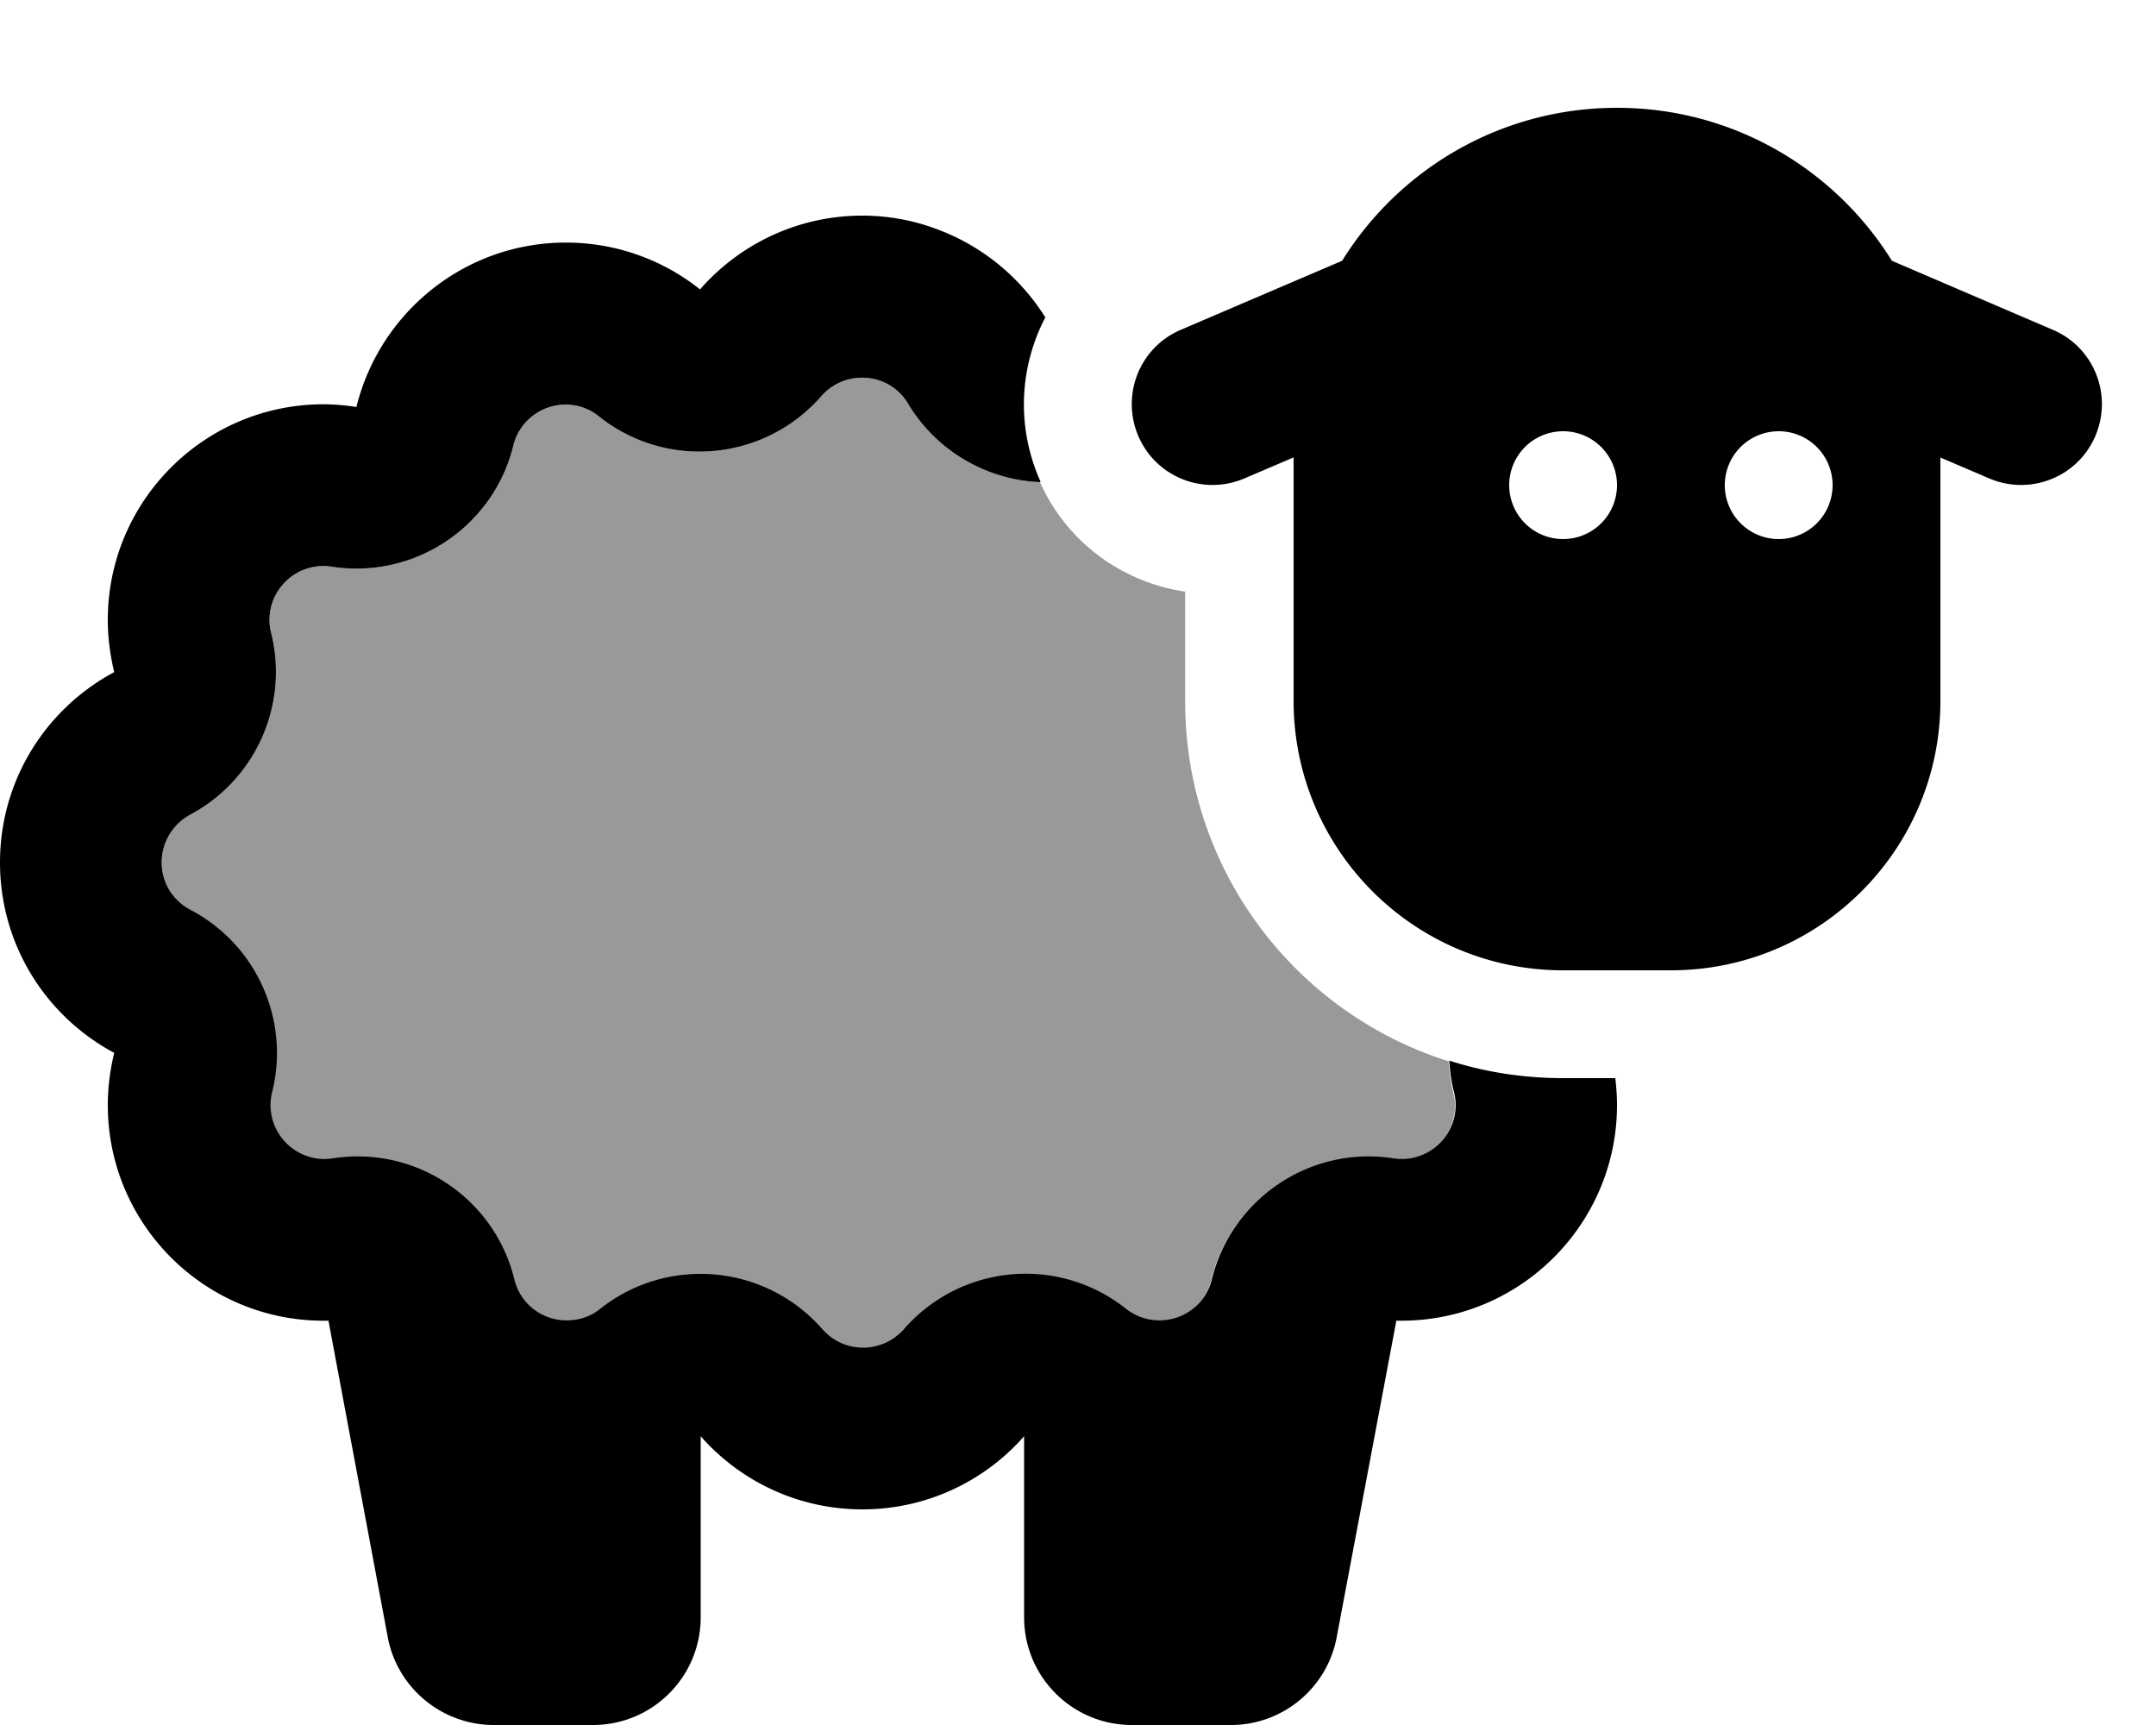 <svg xmlns="http://www.w3.org/2000/svg" viewBox="0 0 640 512"><!--! Font Awesome Pro 6.7.1 by @fontawesome - https://fontawesome.com License - https://fontawesome.com/license (Commercial License) Copyright 2024 Fonticons, Inc. --><defs><style>.fa-secondary{opacity:.4}</style></defs><path class="fa-secondary" d="M48 256c0-6 3.3-11.4 8.5-14.2c19.4-10.4 29.3-32.6 24-53.9c-.3-1.2-.5-2.5-.5-3.9c0-8.8 7.2-16 16-16c.9 0 1.7 .1 2.5 .2c24.6 3.8 48-11.9 53.9-36c1.7-7 8.1-12.1 15.5-12.1c3.8 0 7.2 1.3 9.9 3.5c20.1 16 49.1 13.3 66-6c3-3.4 7.3-5.5 12.1-5.5c5.8 0 10.9 3 13.7 7.8c8 13.3 22 21.9 37.4 23.1c.6 0 1.2 .1 1.7 .1c8.1 18.1 24.7 29.8 43.1 32.5l0 32.6c0 50.1 32.8 92.5 78.2 106.8c.2 3.1 .6 6.2 1.4 9.3c.3 1.2 .5 2.5 .5 3.9c0 8.8-7.2 16-16 16c-.9 0-1.7-.1-2.5-.2c-24.6-3.8-48 11.9-53.9 36c-1.7 7-8.1 12.1-15.5 12.1c-3.8 0-7.2-1.3-9.9-3.4c-20.1-16-49.1-13.3-66 6c-3 3.4-7.3 5.5-12.1 5.5s-9.1-2.1-12.1-5.5c-16.9-19.3-45.9-21.9-66-6c-2.7 2.2-6.1 3.4-9.9 3.4c-7.5 0-13.8-5.1-15.5-12.1c-5.9-24.2-29.3-39.8-53.9-36c-.8 .1-1.6 .2-2.5 .2c-8.8 0-16-7.2-16-16c0-1.4 .2-2.7 .5-3.9c5.3-21.3-4.6-43.6-24-53.9C51.3 267.4 48 262 48 256z"/><path class="fa-primary" d="M384 135.8l0 72.2c0 44.2 35.8 80 80 80l32 0c44.2 0 80-35.8 80-80l0-72.2 14.5 6.2c12.2 5.2 26.3-.4 31.5-12.6s-.4-26.3-12.6-31.5L561.6 77.4C544.7 50.2 514.5 32 480 32s-64.7 18.2-81.6 45.4L350.5 97.9c-12.2 5.2-17.8 19.3-12.6 31.5s19.3 17.8 31.5 12.6l14.5-6.2zm80-7.8a16 16 0 1 1 0 32 16 16 0 1 1 0-32zm48 16a16 16 0 1 1 32 0 16 16 0 1 1 -32 0zm-203.1-1l-.4-.9c-6.9-16.1-5.7-33.5 1.8-47.9c-7.4-11.8-18.5-21-31.7-26C271.6 65.5 264 64 256 64c-19.2 0-36.5 8.5-48.2 21.9C196.9 77.2 183 72 168 72c-30.1 0-55.3 20.8-62.2 48.8c-3.2-.5-6.5-.8-9.8-.8c-35.3 0-64 28.7-64 64c0 5.3 .7 10.5 1.9 15.5C13.7 210.3 0 231.5 0 256s13.7 45.7 33.9 56.5c-1.2 5-1.9 10.2-1.9 15.5c0 35.3 28.7 64 64 64c.5 0 1 0 1.5 0l17.6 93.9c2.8 15.1 16.1 26.1 31.5 26.1l29.4 0c17.7 0 32-14.3 32-32l0-53.7c11.7 13.3 28.9 21.7 48 21.7s36.3-8.4 48-21.7l0 53.7c0 17.7 14.3 32 32 32l29.4 0c15.4 0 28.6-11 31.4-26.1L414.5 392c.5 0 1 0 1.5 0c35.3 0 64-28.7 64-64c0-2.7-.2-5.4-.5-8L464 320c-11.8 0-23.2-1.8-33.8-5.2c.2 3.1 .6 6.2 1.4 9.3c.3 1.2 .5 2.5 .5 3.9c0 8.8-7.2 16-16 16c-.9 0-1.7-.1-2.5-.2c-24.6-3.8-48 11.9-53.9 36c-1.7 7-8.1 12.1-15.5 12.1c-3.8 0-7.2-1.3-9.9-3.4c-20.1-16-49.1-13.3-66 6c-3 3.4-7.3 5.5-12.1 5.5s-9.1-2.1-12.1-5.5c-16.9-19.3-45.9-21.9-66-6c-2.7 2.2-6.1 3.4-9.9 3.4c-7.5 0-13.8-5.1-15.5-12.1c-5.9-24.2-29.3-39.8-53.9-36c-.8 .1-1.6 .2-2.5 .2c-8.8 0-16-7.2-16-16c0-1.4 .2-2.7 .5-3.9c5.3-21.3-4.6-43.6-24-53.9C51.3 267.4 48 262 48 256s3.3-11.4 8.5-14.2c19.4-10.4 29.3-32.6 24-53.9c-.3-1.2-.5-2.5-.5-3.9c0-8.8 7.2-16 16-16c.9 0 1.7 .1 2.5 .2c24.6 3.8 48-11.9 53.9-36c1.7-7 8.1-12.1 15.5-12.1c3.8 0 7.2 1.3 9.9 3.5c20.1 16 49.1 13.3 66-6c3-3.4 7.3-5.5 12.1-5.5c5.8 0 10.9 3 13.7 7.8c8 13.3 22 21.9 37.4 23.1c.6 0 1.2 .1 1.7 .1z"/></svg>